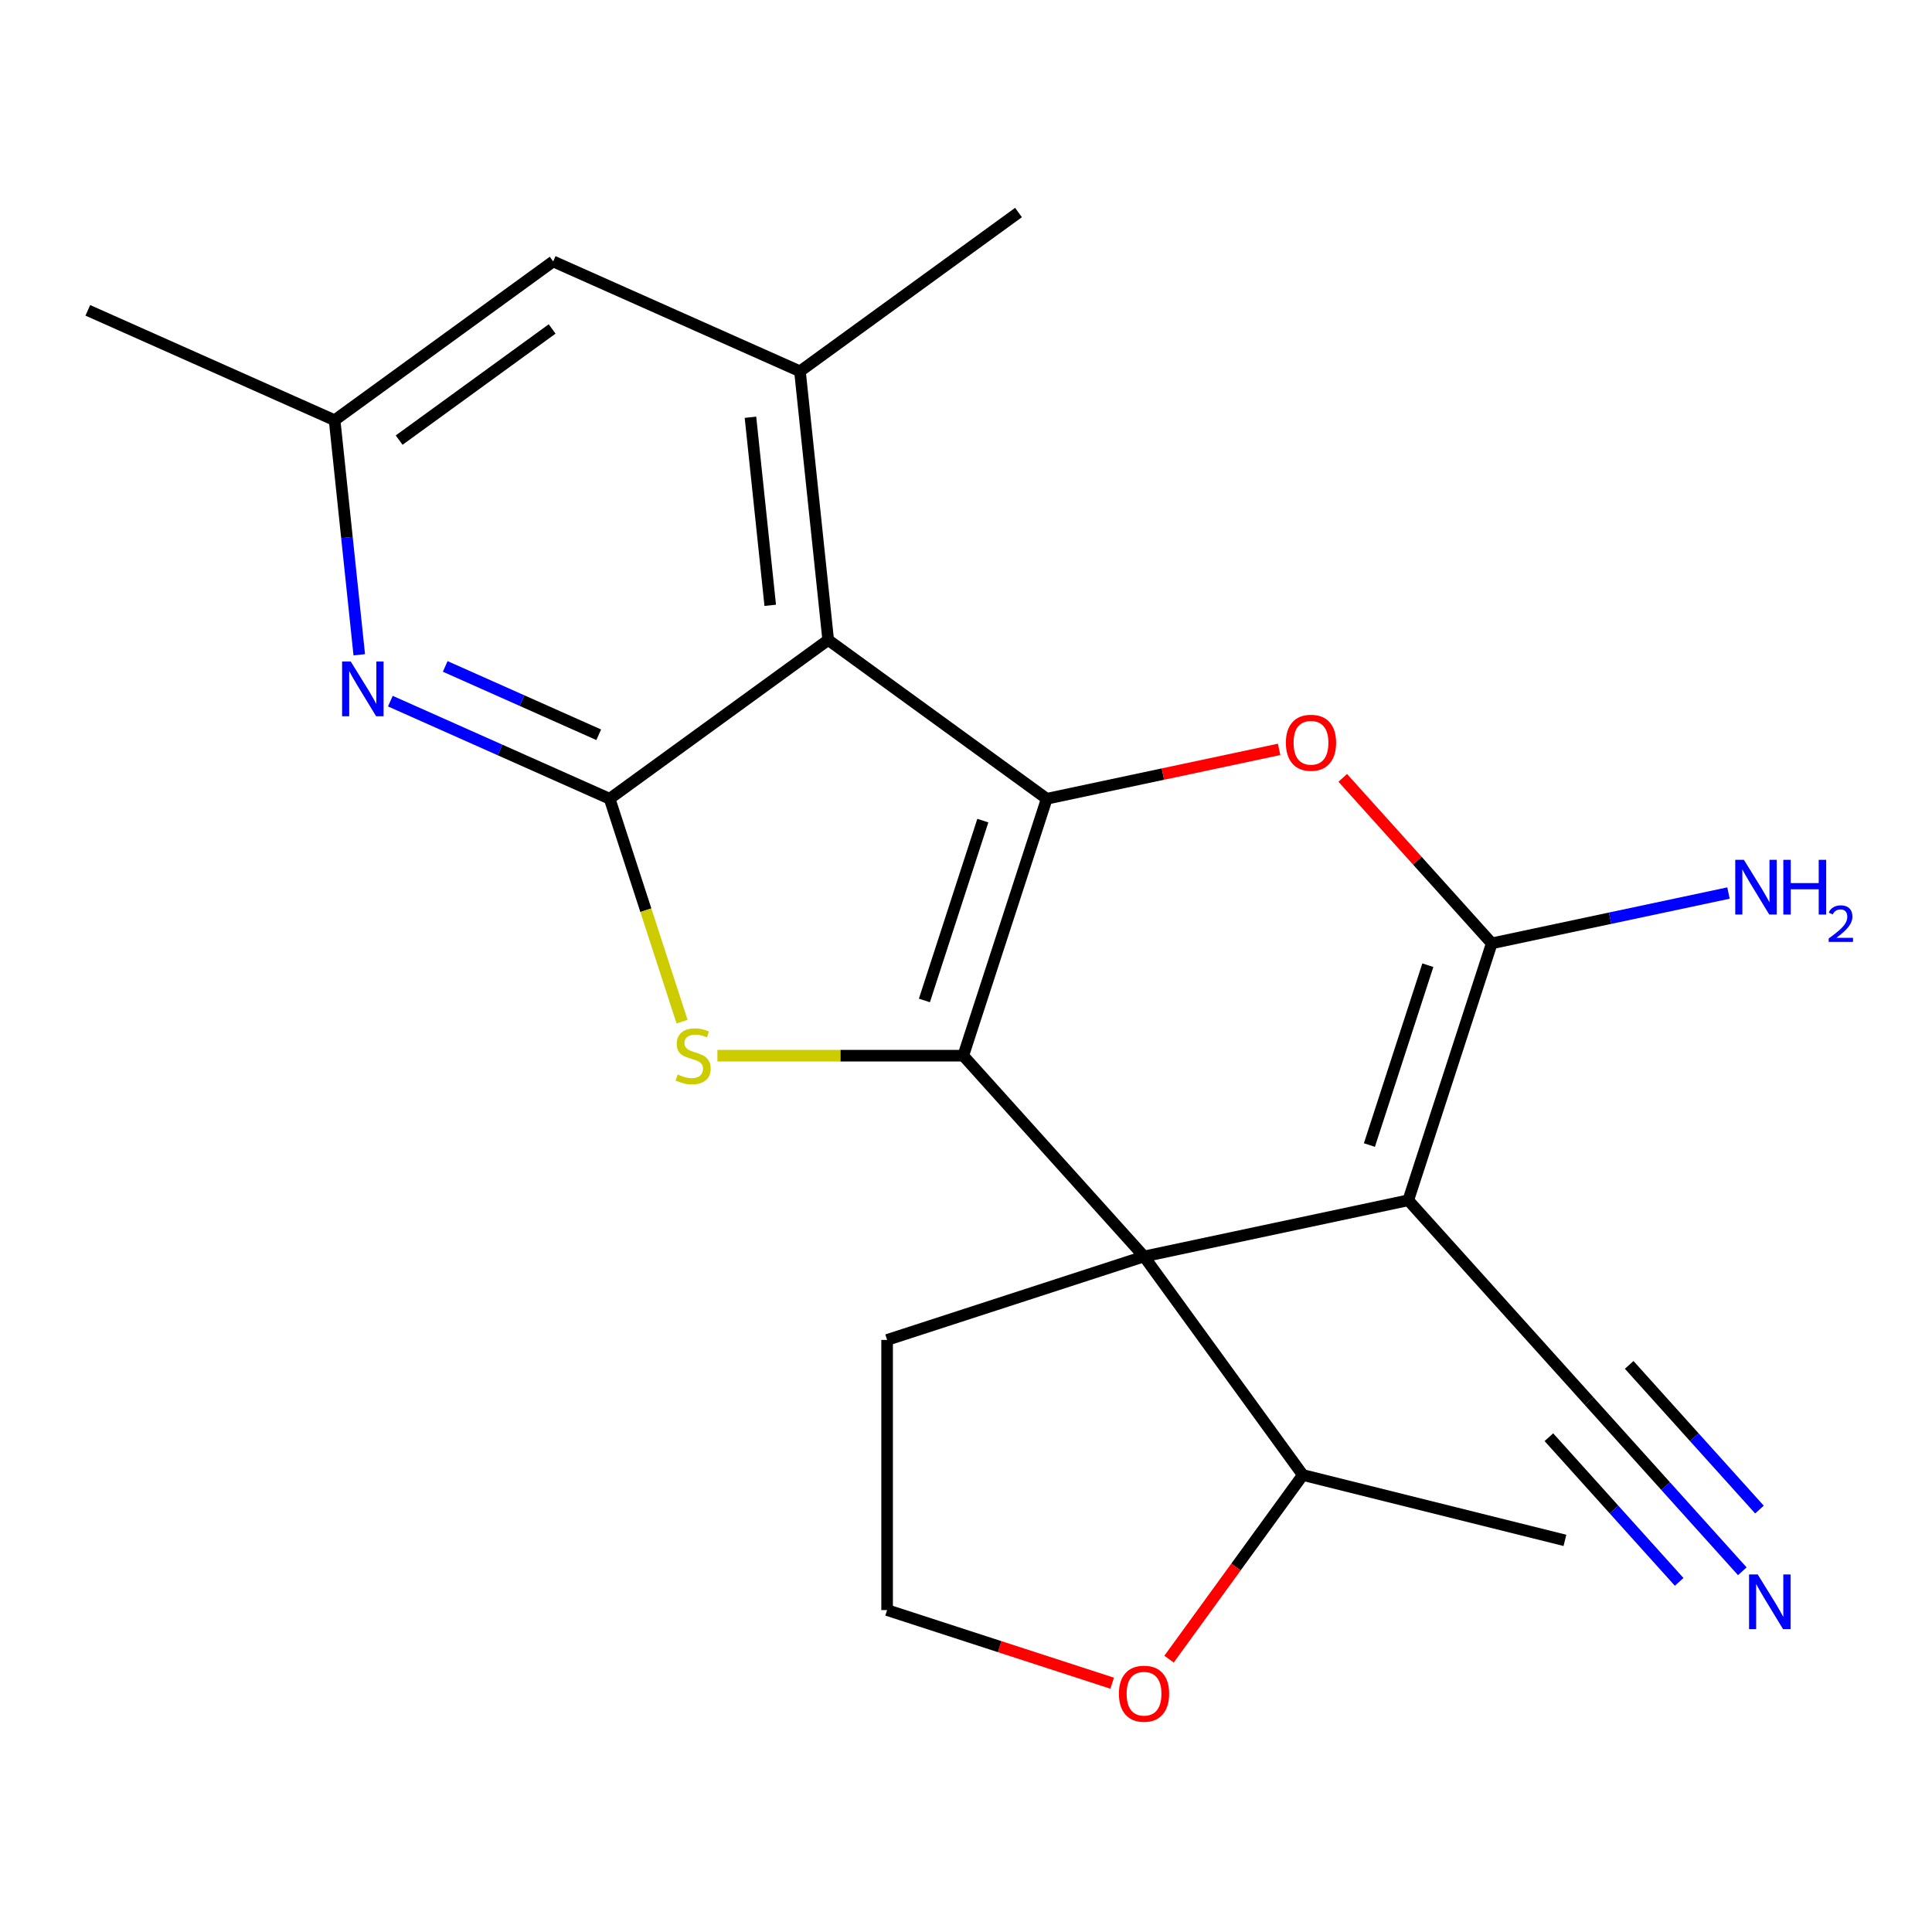 <?xml version='1.0' encoding='iso-8859-1'?>
<svg version='1.1' baseProfile='full'
              xmlns='http://www.w3.org/2000/svg'
                      xmlns:rdkit='http://www.rdkit.org/xml'
                      xmlns:xlink='http://www.w3.org/1999/xlink'
                  xml:space='preserve'
width='1000px' height='1000px' viewBox='0 0 1000 1000'>
<!-- END OF HEADER -->
<rect style='opacity:1.0;fill:#FFFFFF;stroke:none' width='1000' height='1000' x='0' y='0'> </rect>
<path class='bond-0' d='M 498.585,546.424 L 541.795,413.44' style='fill:none;fill-rule:evenodd;stroke:#000000;stroke-width:6px;stroke-linecap:butt;stroke-linejoin:miter;stroke-opacity:1' />
<path class='bond-0' d='M 478.47,517.835 L 508.716,424.746' style='fill:none;fill-rule:evenodd;stroke:#000000;stroke-width:6px;stroke-linecap:butt;stroke-linejoin:miter;stroke-opacity:1' />
<path class='bond-2' d='M 498.585,546.424 L 592.149,650.336' style='fill:none;fill-rule:evenodd;stroke:#000000;stroke-width:6px;stroke-linecap:butt;stroke-linejoin:miter;stroke-opacity:1' />
<path class='bond-5' d='M 498.585,546.424 L 434.959,546.424' style='fill:none;fill-rule:evenodd;stroke:#000000;stroke-width:6px;stroke-linecap:butt;stroke-linejoin:miter;stroke-opacity:1' />
<path class='bond-5' d='M 434.959,546.424 L 371.333,546.424' style='fill:none;fill-rule:evenodd;stroke:#CCCC00;stroke-width:6px;stroke-linecap:butt;stroke-linejoin:miter;stroke-opacity:1' />
<path class='bond-3' d='M 541.795,413.44 L 428.672,331.251' style='fill:none;fill-rule:evenodd;stroke:#000000;stroke-width:6px;stroke-linecap:butt;stroke-linejoin:miter;stroke-opacity:1' />
<path class='bond-7' d='M 541.795,413.44 L 601.933,400.657' style='fill:none;fill-rule:evenodd;stroke:#000000;stroke-width:6px;stroke-linecap:butt;stroke-linejoin:miter;stroke-opacity:1' />
<path class='bond-7' d='M 601.933,400.657 L 662.071,387.874' style='fill:none;fill-rule:evenodd;stroke:#FF0000;stroke-width:6px;stroke-linecap:butt;stroke-linejoin:miter;stroke-opacity:1' />
<path class='bond-1' d='M 728.921,621.265 L 592.149,650.336' style='fill:none;fill-rule:evenodd;stroke:#000000;stroke-width:6px;stroke-linecap:butt;stroke-linejoin:miter;stroke-opacity:1' />
<path class='bond-6' d='M 728.921,621.265 L 772.13,488.28' style='fill:none;fill-rule:evenodd;stroke:#000000;stroke-width:6px;stroke-linecap:butt;stroke-linejoin:miter;stroke-opacity:1' />
<path class='bond-6' d='M 708.805,592.675 L 739.052,499.586' style='fill:none;fill-rule:evenodd;stroke:#000000;stroke-width:6px;stroke-linecap:butt;stroke-linejoin:miter;stroke-opacity:1' />
<path class='bond-10' d='M 728.921,621.265 L 822.484,725.177' style='fill:none;fill-rule:evenodd;stroke:#000000;stroke-width:6px;stroke-linecap:butt;stroke-linejoin:miter;stroke-opacity:1' />
<path class='bond-12' d='M 592.149,650.336 L 674.337,763.459' style='fill:none;fill-rule:evenodd;stroke:#000000;stroke-width:6px;stroke-linecap:butt;stroke-linejoin:miter;stroke-opacity:1' />
<path class='bond-17' d='M 592.149,650.336 L 459.164,693.545' style='fill:none;fill-rule:evenodd;stroke:#000000;stroke-width:6px;stroke-linecap:butt;stroke-linejoin:miter;stroke-opacity:1' />
<path class='bond-9' d='M 428.672,331.251 L 414.056,192.189' style='fill:none;fill-rule:evenodd;stroke:#000000;stroke-width:6px;stroke-linecap:butt;stroke-linejoin:miter;stroke-opacity:1' />
<path class='bond-9' d='M 398.667,313.315 L 388.436,215.972' style='fill:none;fill-rule:evenodd;stroke:#000000;stroke-width:6px;stroke-linecap:butt;stroke-linejoin:miter;stroke-opacity:1' />
<path class='bond-22' d='M 428.672,331.251 L 315.549,413.44' style='fill:none;fill-rule:evenodd;stroke:#000000;stroke-width:6px;stroke-linecap:butt;stroke-linejoin:miter;stroke-opacity:1' />
<path class='bond-4' d='M 315.549,413.44 L 334.291,471.124' style='fill:none;fill-rule:evenodd;stroke:#000000;stroke-width:6px;stroke-linecap:butt;stroke-linejoin:miter;stroke-opacity:1' />
<path class='bond-4' d='M 334.291,471.124 L 353.034,528.808' style='fill:none;fill-rule:evenodd;stroke:#CCCC00;stroke-width:6px;stroke-linecap:butt;stroke-linejoin:miter;stroke-opacity:1' />
<path class='bond-8' d='M 315.549,413.44 L 258.797,388.172' style='fill:none;fill-rule:evenodd;stroke:#000000;stroke-width:6px;stroke-linecap:butt;stroke-linejoin:miter;stroke-opacity:1' />
<path class='bond-8' d='M 258.797,388.172 L 202.045,362.905' style='fill:none;fill-rule:evenodd;stroke:#0000FF;stroke-width:6px;stroke-linecap:butt;stroke-linejoin:miter;stroke-opacity:1' />
<path class='bond-8' d='M 309.898,380.312 L 270.172,362.625' style='fill:none;fill-rule:evenodd;stroke:#000000;stroke-width:6px;stroke-linecap:butt;stroke-linejoin:miter;stroke-opacity:1' />
<path class='bond-8' d='M 270.172,362.625 L 230.445,344.937' style='fill:none;fill-rule:evenodd;stroke:#0000FF;stroke-width:6px;stroke-linecap:butt;stroke-linejoin:miter;stroke-opacity:1' />
<path class='bond-16' d='M 772.13,488.28 L 833.398,475.257' style='fill:none;fill-rule:evenodd;stroke:#000000;stroke-width:6px;stroke-linecap:butt;stroke-linejoin:miter;stroke-opacity:1' />
<path class='bond-16' d='M 833.398,475.257 L 894.666,462.234' style='fill:none;fill-rule:evenodd;stroke:#0000FF;stroke-width:6px;stroke-linecap:butt;stroke-linejoin:miter;stroke-opacity:1' />
<path class='bond-23' d='M 772.13,488.28 L 733.567,445.452' style='fill:none;fill-rule:evenodd;stroke:#000000;stroke-width:6px;stroke-linecap:butt;stroke-linejoin:miter;stroke-opacity:1' />
<path class='bond-23' d='M 733.567,445.452 L 695.004,402.624' style='fill:none;fill-rule:evenodd;stroke:#FF0000;stroke-width:6px;stroke-linecap:butt;stroke-linejoin:miter;stroke-opacity:1' />
<path class='bond-14' d='M 185.954,338.911 L 179.574,278.208' style='fill:none;fill-rule:evenodd;stroke:#0000FF;stroke-width:6px;stroke-linecap:butt;stroke-linejoin:miter;stroke-opacity:1' />
<path class='bond-14' d='M 179.574,278.208 L 173.194,217.505' style='fill:none;fill-rule:evenodd;stroke:#000000;stroke-width:6px;stroke-linecap:butt;stroke-linejoin:miter;stroke-opacity:1' />
<path class='bond-13' d='M 414.056,192.189 L 286.317,135.316' style='fill:none;fill-rule:evenodd;stroke:#000000;stroke-width:6px;stroke-linecap:butt;stroke-linejoin:miter;stroke-opacity:1' />
<path class='bond-19' d='M 414.056,192.189 L 527.179,110.001' style='fill:none;fill-rule:evenodd;stroke:#000000;stroke-width:6px;stroke-linecap:butt;stroke-linejoin:miter;stroke-opacity:1' />
<path class='bond-11' d='M 822.484,725.177 L 862.147,769.228' style='fill:none;fill-rule:evenodd;stroke:#000000;stroke-width:6px;stroke-linecap:butt;stroke-linejoin:miter;stroke-opacity:1' />
<path class='bond-11' d='M 862.147,769.228 L 901.811,813.279' style='fill:none;fill-rule:evenodd;stroke:#0000FF;stroke-width:6px;stroke-linecap:butt;stroke-linejoin:miter;stroke-opacity:1' />
<path class='bond-11' d='M 801.701,743.889 L 835.415,781.333' style='fill:none;fill-rule:evenodd;stroke:#000000;stroke-width:6px;stroke-linecap:butt;stroke-linejoin:miter;stroke-opacity:1' />
<path class='bond-11' d='M 835.415,781.333 L 869.13,818.776' style='fill:none;fill-rule:evenodd;stroke:#0000FF;stroke-width:6px;stroke-linecap:butt;stroke-linejoin:miter;stroke-opacity:1' />
<path class='bond-11' d='M 843.266,706.464 L 876.98,743.908' style='fill:none;fill-rule:evenodd;stroke:#000000;stroke-width:6px;stroke-linecap:butt;stroke-linejoin:miter;stroke-opacity:1' />
<path class='bond-11' d='M 876.98,743.908 L 910.694,781.351' style='fill:none;fill-rule:evenodd;stroke:#0000FF;stroke-width:6px;stroke-linecap:butt;stroke-linejoin:miter;stroke-opacity:1' />
<path class='bond-15' d='M 674.337,763.459 L 639.715,811.113' style='fill:none;fill-rule:evenodd;stroke:#000000;stroke-width:6px;stroke-linecap:butt;stroke-linejoin:miter;stroke-opacity:1' />
<path class='bond-15' d='M 639.715,811.113 L 605.092,858.767' style='fill:none;fill-rule:evenodd;stroke:#FF0000;stroke-width:6px;stroke-linecap:butt;stroke-linejoin:miter;stroke-opacity:1' />
<path class='bond-21' d='M 674.337,763.459 L 810.01,797.294' style='fill:none;fill-rule:evenodd;stroke:#000000;stroke-width:6px;stroke-linecap:butt;stroke-linejoin:miter;stroke-opacity:1' />
<path class='bond-25' d='M 286.317,135.316 L 173.194,217.505' style='fill:none;fill-rule:evenodd;stroke:#000000;stroke-width:6px;stroke-linecap:butt;stroke-linejoin:miter;stroke-opacity:1' />
<path class='bond-25' d='M 285.786,170.269 L 206.6,227.801' style='fill:none;fill-rule:evenodd;stroke:#000000;stroke-width:6px;stroke-linecap:butt;stroke-linejoin:miter;stroke-opacity:1' />
<path class='bond-20' d='M 173.194,217.505 L 45.455,160.632' style='fill:none;fill-rule:evenodd;stroke:#000000;stroke-width:6px;stroke-linecap:butt;stroke-linejoin:miter;stroke-opacity:1' />
<path class='bond-24' d='M 575.653,871.223 L 517.409,852.298' style='fill:none;fill-rule:evenodd;stroke:#FF0000;stroke-width:6px;stroke-linecap:butt;stroke-linejoin:miter;stroke-opacity:1' />
<path class='bond-24' d='M 517.409,852.298 L 459.164,833.373' style='fill:none;fill-rule:evenodd;stroke:#000000;stroke-width:6px;stroke-linecap:butt;stroke-linejoin:miter;stroke-opacity:1' />
<path class='bond-18' d='M 459.164,693.545 L 459.164,833.373' style='fill:none;fill-rule:evenodd;stroke:#000000;stroke-width:6px;stroke-linecap:butt;stroke-linejoin:miter;stroke-opacity:1' />
<path  class='atom-6' d='M 350.758 556.144
Q 351.078 556.264, 352.398 556.824
Q 353.718 557.384, 355.158 557.744
Q 356.638 558.064, 358.078 558.064
Q 360.758 558.064, 362.318 556.784
Q 363.878 555.464, 363.878 553.184
Q 363.878 551.624, 363.078 550.664
Q 362.318 549.704, 361.118 549.184
Q 359.918 548.664, 357.918 548.064
Q 355.398 547.304, 353.878 546.584
Q 352.398 545.864, 351.318 544.344
Q 350.278 542.824, 350.278 540.264
Q 350.278 536.704, 352.678 534.504
Q 355.118 532.304, 359.918 532.304
Q 363.198 532.304, 366.918 533.864
L 365.998 536.944
Q 362.598 535.544, 360.038 535.544
Q 357.278 535.544, 355.758 536.704
Q 354.238 537.824, 354.278 539.784
Q 354.278 541.304, 355.038 542.224
Q 355.838 543.144, 356.958 543.664
Q 358.118 544.184, 360.038 544.784
Q 362.598 545.584, 364.118 546.384
Q 365.638 547.184, 366.718 548.824
Q 367.838 550.424, 367.838 553.184
Q 367.838 557.104, 365.198 559.224
Q 362.598 561.304, 358.238 561.304
Q 355.718 561.304, 353.798 560.744
Q 351.918 560.224, 349.678 559.304
L 350.758 556.144
' fill='#CCCC00'/>
<path  class='atom-8' d='M 665.567 384.448
Q 665.567 377.648, 668.927 373.848
Q 672.287 370.048, 678.567 370.048
Q 684.847 370.048, 688.207 373.848
Q 691.567 377.648, 691.567 384.448
Q 691.567 391.328, 688.167 395.248
Q 684.767 399.128, 678.567 399.128
Q 672.327 399.128, 668.927 395.248
Q 665.567 391.368, 665.567 384.448
M 678.567 395.928
Q 682.887 395.928, 685.207 393.048
Q 687.567 390.128, 687.567 384.448
Q 687.567 378.888, 685.207 376.088
Q 682.887 373.248, 678.567 373.248
Q 674.247 373.248, 671.887 376.048
Q 669.567 378.848, 669.567 384.448
Q 669.567 390.168, 671.887 393.048
Q 674.247 395.928, 678.567 395.928
' fill='#FF0000'/>
<path  class='atom-9' d='M 181.55 342.407
L 190.83 357.407
Q 191.75 358.887, 193.23 361.567
Q 194.71 364.247, 194.79 364.407
L 194.79 342.407
L 198.55 342.407
L 198.55 370.727
L 194.67 370.727
L 184.71 354.327
Q 183.55 352.407, 182.31 350.207
Q 181.11 348.007, 180.75 347.327
L 180.75 370.727
L 177.07 370.727
L 177.07 342.407
L 181.55 342.407
' fill='#0000FF'/>
<path  class='atom-12' d='M 909.787 814.929
L 919.067 829.929
Q 919.987 831.409, 921.467 834.089
Q 922.947 836.769, 923.027 836.929
L 923.027 814.929
L 926.787 814.929
L 926.787 843.249
L 922.907 843.249
L 912.947 826.849
Q 911.787 824.929, 910.547 822.729
Q 909.347 820.529, 908.987 819.849
L 908.987 843.249
L 905.307 843.249
L 905.307 814.929
L 909.787 814.929
' fill='#0000FF'/>
<path  class='atom-16' d='M 579.149 876.662
Q 579.149 869.862, 582.509 866.062
Q 585.869 862.262, 592.149 862.262
Q 598.429 862.262, 601.789 866.062
Q 605.149 869.862, 605.149 876.662
Q 605.149 883.542, 601.749 887.462
Q 598.349 891.342, 592.149 891.342
Q 585.909 891.342, 582.509 887.462
Q 579.149 883.582, 579.149 876.662
M 592.149 888.142
Q 596.469 888.142, 598.789 885.262
Q 601.149 882.342, 601.149 876.662
Q 601.149 871.102, 598.789 868.302
Q 596.469 865.462, 592.149 865.462
Q 587.829 865.462, 585.469 868.262
Q 583.149 871.062, 583.149 876.662
Q 583.149 882.382, 585.469 885.262
Q 587.829 888.142, 592.149 888.142
' fill='#FF0000'/>
<path  class='atom-17' d='M 902.642 445.049
L 911.922 460.049
Q 912.842 461.529, 914.322 464.209
Q 915.802 466.889, 915.882 467.049
L 915.882 445.049
L 919.642 445.049
L 919.642 473.369
L 915.762 473.369
L 905.802 456.969
Q 904.642 455.049, 903.402 452.849
Q 902.202 450.649, 901.842 449.969
L 901.842 473.369
L 898.162 473.369
L 898.162 445.049
L 902.642 445.049
' fill='#0000FF'/>
<path  class='atom-17' d='M 923.042 445.049
L 926.882 445.049
L 926.882 457.089
L 941.362 457.089
L 941.362 445.049
L 945.202 445.049
L 945.202 473.369
L 941.362 473.369
L 941.362 460.289
L 926.882 460.289
L 926.882 473.369
L 923.042 473.369
L 923.042 445.049
' fill='#0000FF'/>
<path  class='atom-17' d='M 946.575 472.375
Q 947.261 470.606, 948.898 469.629
Q 950.535 468.626, 952.805 468.626
Q 955.63 468.626, 957.214 470.157
Q 958.798 471.689, 958.798 474.408
Q 958.798 477.18, 956.739 479.767
Q 954.706 482.354, 950.482 485.417
L 959.115 485.417
L 959.115 487.529
L 946.522 487.529
L 946.522 485.76
Q 950.007 483.278, 952.066 481.43
Q 954.152 479.582, 955.155 477.919
Q 956.158 476.256, 956.158 474.54
Q 956.158 472.745, 955.26 471.741
Q 954.363 470.738, 952.805 470.738
Q 951.3 470.738, 950.297 471.345
Q 949.294 471.953, 948.581 473.299
L 946.575 472.375
' fill='#0000FF'/>
</svg>
